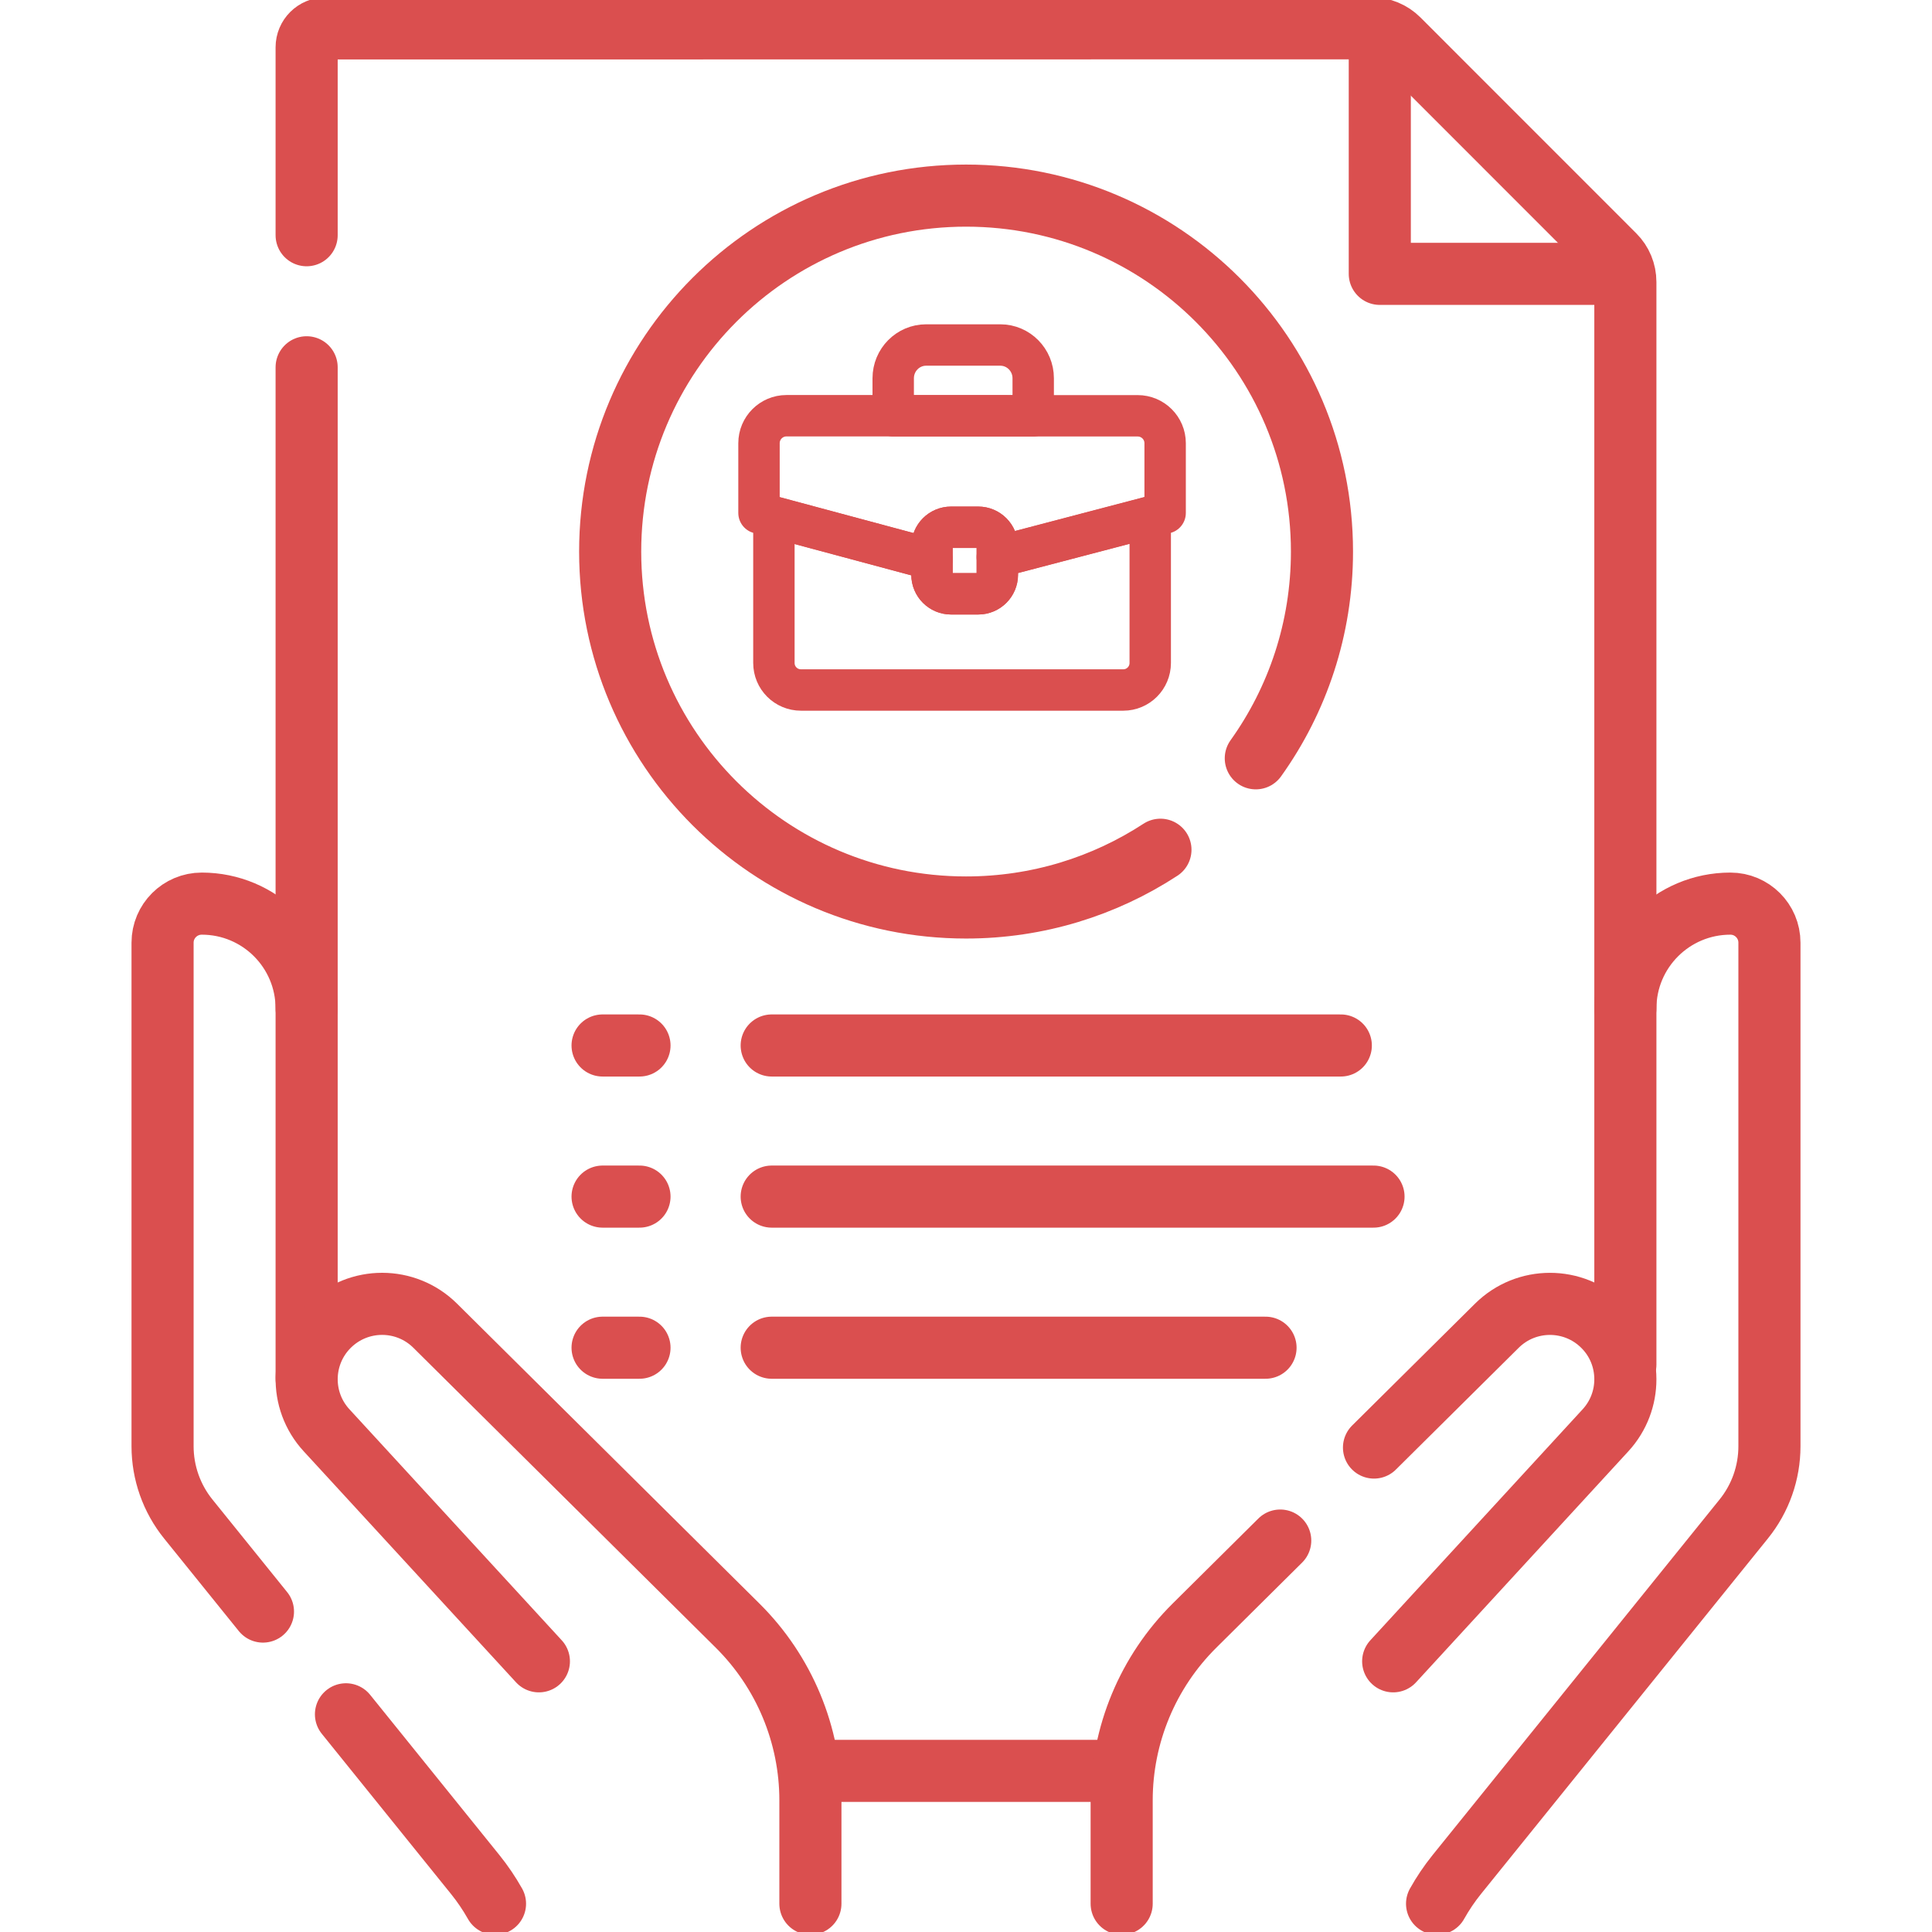 <svg width="28" height="28" viewBox="0 0 28 28" fill="none" xmlns="http://www.w3.org/2000/svg">
<g clip-path="url(#clip0_595_3840)">
<path d="M16.15 25.665H11.888" stroke="#DA4F4F" stroke-width="0.9" stroke-miterlimit="10" stroke-linecap="round" stroke-linejoin="round"/>
<path d="M4.444 14.617V5.323" stroke="#DA4F4F" stroke-width="0.9" stroke-miterlimit="10" stroke-linecap="round" stroke-linejoin="round"/>
<path d="M4.444 3.409V0.685C4.444 0.534 4.567 0.412 4.718 0.412L19.879 0.41C20.025 0.41 20.164 0.468 20.267 0.57L23.396 3.7C23.499 3.802 23.556 3.942 23.556 4.087V14.617" stroke="#DA4F4F" stroke-width="0.9" stroke-miterlimit="10" stroke-linecap="round" stroke-linejoin="round"/>
<path d="M11.184 15.152H19.432" stroke="#DA4F4F" stroke-width="0.9" stroke-miterlimit="10" stroke-linecap="round" stroke-linejoin="round"/>
<path d="M8.733 15.152H9.268" stroke="#DA4F4F" stroke-width="0.9" stroke-miterlimit="10" stroke-linecap="round" stroke-linejoin="round"/>
<path d="M11.184 17.342H19.906" stroke="#DA4F4F" stroke-width="0.9" stroke-miterlimit="10" stroke-linecap="round" stroke-linejoin="round"/>
<path d="M8.733 17.342H9.268" stroke="#DA4F4F" stroke-width="0.9" stroke-miterlimit="10" stroke-linecap="round" stroke-linejoin="round"/>
<path d="M11.184 19.532H18.341" stroke="#DA4F4F" stroke-width="0.9" stroke-miterlimit="10" stroke-linecap="round" stroke-linejoin="round"/>
<path d="M8.733 19.532H9.268" stroke="#DA4F4F" stroke-width="0.9" stroke-miterlimit="10" stroke-linecap="round" stroke-linejoin="round"/>
<path d="M18.2 10.99C18.804 10.146 19.159 9.111 19.159 7.994C19.159 5.145 16.85 2.835 14.001 2.835C11.152 2.835 8.843 5.145 8.843 7.994C8.843 10.842 11.152 13.152 14.001 13.152C15.04 13.152 16.008 12.844 16.818 12.315" stroke="#DA4F4F" stroke-width="0.9" stroke-miterlimit="10" stroke-linecap="round" stroke-linejoin="round"/>
<path d="M20.827 27.59C20.91 27.442 21.005 27.301 21.112 27.168L25.271 22.015C25.513 21.716 25.644 21.344 25.644 20.96V13.662C25.644 13.349 25.39 13.096 25.078 13.096C24.237 13.096 23.556 13.777 23.556 14.617V19.778" stroke="#DA4F4F" stroke-width="0.9" stroke-miterlimit="10" stroke-linecap="round" stroke-linejoin="round"/>
<path d="M19.913 20.979L21.694 19.213C22.119 18.792 22.805 18.791 23.231 19.212C23.448 19.425 23.556 19.707 23.556 19.99C23.556 20.254 23.461 20.519 23.268 20.729L20.191 24.077" stroke="#DA4F4F" stroke-width="0.9" stroke-miterlimit="10" stroke-linecap="round" stroke-linejoin="round"/>
<path d="M16.256 27.59V26.092C16.256 25.141 16.636 24.229 17.312 23.559L18.554 22.327" stroke="#DA4F4F" stroke-width="0.9" stroke-miterlimit="10" stroke-linecap="round" stroke-linejoin="round"/>
<path d="M4.444 19.978V14.617C4.444 14.197 4.274 13.816 3.999 13.541C3.724 13.266 3.344 13.096 2.924 13.096C2.61 13.096 2.356 13.35 2.356 13.662V20.96C2.356 21.344 2.488 21.717 2.729 22.015L3.811 23.356" stroke="#DA4F4F" stroke-width="0.9" stroke-miterlimit="10" stroke-linecap="round" stroke-linejoin="round"/>
<path d="M5.014 24.845L6.888 27.168C6.996 27.302 7.091 27.443 7.174 27.59" stroke="#DA4F4F" stroke-width="0.9" stroke-miterlimit="10" stroke-linecap="round" stroke-linejoin="round"/>
<path d="M11.745 27.59V26.092C11.745 25.141 11.365 24.229 10.689 23.559L6.307 19.213C5.881 18.791 5.196 18.791 4.769 19.212C4.351 19.625 4.334 20.296 4.733 20.729L7.81 24.077" stroke="#DA4F4F" stroke-width="0.9" stroke-miterlimit="10" stroke-linecap="round" stroke-linejoin="round"/>
<path d="M23.447 3.969H19.997V0.52" stroke="#DA4F4F" stroke-width="0.9" stroke-miterlimit="10" stroke-linecap="round" stroke-linejoin="round"/>
<path d="M12.945 6.026V5.482C12.945 5.216 13.159 5 13.422 5H14.497C14.76 5 14.974 5.216 14.974 5.482V6.026H12.945Z" stroke="#DA4F4F" stroke-width="0.6" stroke-miterlimit="10" stroke-linecap="round" stroke-linejoin="round"/>
<path d="M16.67 7.494V9.608C16.67 9.825 16.495 10 16.279 10H11.608C11.391 10 11.216 9.825 11.216 9.608V7.494L13.506 8.108V8.329C13.506 8.482 13.63 8.606 13.783 8.606H14.177C14.329 8.606 14.453 8.482 14.453 8.329V8.074L16.67 7.494Z" stroke="#DA4F4F" stroke-width="0.6" stroke-miterlimit="10" stroke-linecap="round" stroke-linejoin="round"/>
<path d="M16.886 6.423V7.434L14.453 8.073V7.918C14.453 7.765 14.329 7.641 14.177 7.641H13.783C13.63 7.641 13.506 7.765 13.506 7.918V8.108L11 7.434V6.423C11 6.204 11.178 6.025 11.398 6.025H12.944L14.973 6.026H16.488C16.708 6.026 16.886 6.204 16.886 6.423Z" stroke="#DA4F4F" stroke-width="0.6" stroke-miterlimit="10" stroke-linecap="round" stroke-linejoin="round"/>
<path d="M14.178 8.606H13.784C13.632 8.606 13.508 8.482 13.508 8.33V7.919C13.508 7.766 13.632 7.642 13.784 7.642H14.178C14.331 7.642 14.455 7.766 14.455 7.919V8.33C14.455 8.482 14.331 8.606 14.178 8.606Z" stroke="#DA4F4F" stroke-width="0.6" stroke-miterlimit="10" stroke-linecap="round" stroke-linejoin="round"/>
</g>
<defs>
<clipPath id="clip0_595_3840">
<rect width="28" height="28" fill="white"/>
</clipPath>
</defs>
</svg>

